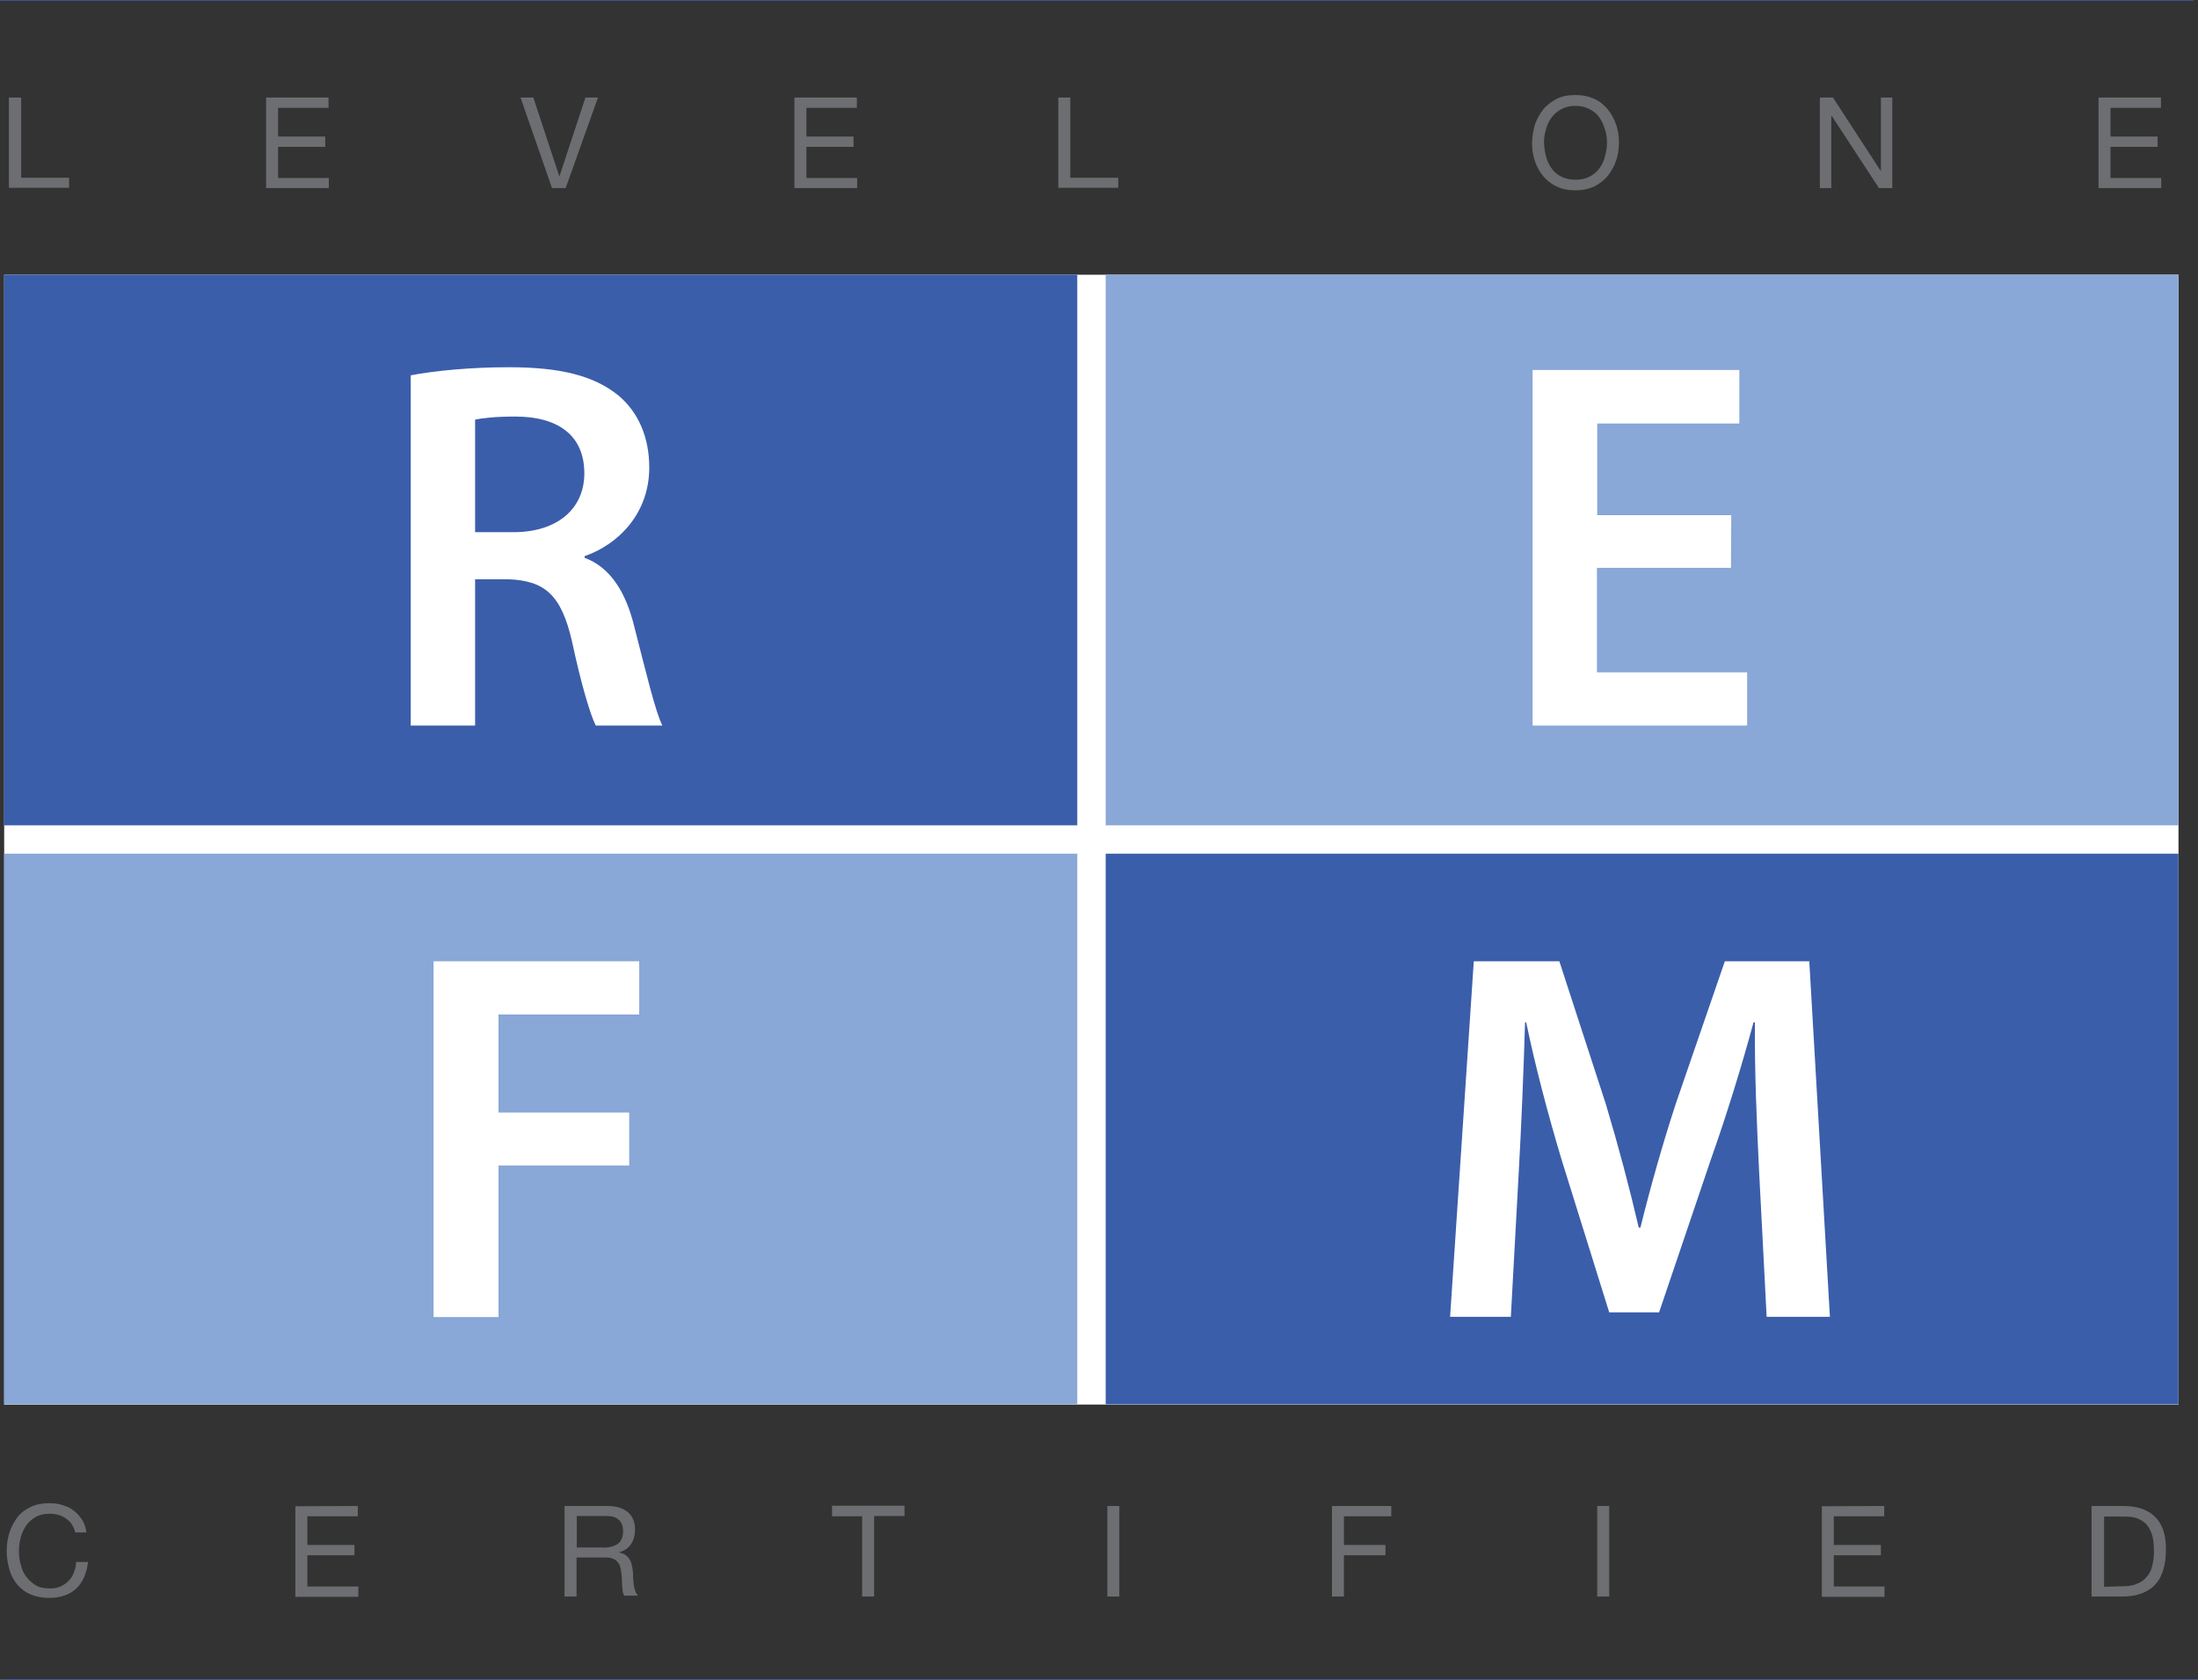 <?xml version="1.0" encoding="utf-8"?>
<!-- Generator: Adobe Illustrator 22.0.1, SVG Export Plug-In . SVG Version: 6.00 Build 0)  -->
<svg version="1.1" id="Layer_1" xmlns="http://www.w3.org/2000/svg" xmlns:xlink="http://www.w3.org/1999/xlink" x="0px" y="0px"
	 viewBox="0 0 788.8 602.9" style="enable-background:new 0 0 788.8 602.9;" xml:space="preserve">
<rect x="0" y="0" width="788.8" height="602.9" fill="#333333" stroke="none"/>
<style type="text/css">
	.st0{fill:#FFFFFF;}
	.st1{fill:#3B5EAB;}
	.st2{fill:#89A7D7;}
	.st3{fill:none;stroke:#3B5EAB;stroke-width:0.295;stroke-miterlimit:10;}
	.st4{enable-background:new    ;}
	.st5{fill:#6D6E71;}
</style>
<title>cropped-UCSP-Plural-Logo</title>
<g id="Layer_2_1_">
	<g id="Layer_2-2">
		<rect x="1.5" y="98.6" class="st0" width="780.3" height="405.5"/>
		<rect x="396.8" y="306.4" class="st1" width="385" height="197.6"/>
		<rect x="396.8" y="98.6" class="st2" width="385" height="197.6"/>
		<rect x="1.5" y="98.6" class="st1" width="385.1" height="197.6"/>
		<rect x="1.5" y="306.4" class="st2" width="385.1" height="197.6"/>
		<path class="st0" d="M631.3,420.5c-0.8-16.5-1.7-36.4-1.5-53.6h-0.5c-4.2,15.5-9.5,32.8-15.2,48.9L595.4,471h-17.9l-17-54.5
			c-4.9-16.3-9.5-33.7-12.8-49.6h-0.4c-0.5,16.6-1.3,36.9-2.3,54.4l-2.8,51.3h-21.8l8.5-127.6h30.7l16.7,51.3
			c4.5,15,8.5,30.1,11.8,44.3h0.6c3.4-13.8,7.8-29.5,12.7-44.5l17.6-51.1h30.3l7.4,127.6h-22.7L631.3,420.5z"/>
		<path class="st0" d="M155.6,345h73.8v19.1h-50.5v35.2h46.9v19h-46.9v54.4h-23.3V345z"/>
		<path class="st0" d="M621.2,203.8h-48.1v37.5H627v19.1h-77V132.8h74.2V152h-51v32.9h48.1L621.2,203.8L621.2,203.8z"/>
		<path class="st0" d="M147.4,134.7c8.9-1.7,21.8-2.9,35.2-2.9c18.4,0,30.6,3,39.4,10.2c7,5.9,11,14.8,11,25.8
			c0,16.5-11.1,27.6-23.2,31.8v0.6c9.2,3.4,14.8,12.3,17.8,24.6c4.1,15.9,7.6,30.7,10.1,35.6h-23.9c-1.9-3.8-5.1-14.2-8.5-30.1
			c-3.8-16.6-9.6-21.9-22.9-22.4h-11.9v52.5h-23.1V134.7z M170.5,191h13.8c15.7,0,25.4-8.4,25.4-21.1c0-13.8-9.6-20.4-24.8-20.4
			c-7.4,0-12.1,0.6-14.4,1.1V191z"/>
		<line class="st3" x1="1.5" y1="602.8" x2="788.8" y2="602.8"/>
		<line class="st3" x1="0" y1="0.1" x2="787.2" y2="0.1"/>
	</g>
</g>
<g class="st4">
	<path class="st5" d="M7.6,35v28.8h17.2v3.6H3.2V35H7.6z"/>
	<path class="st5" d="M117.9,35v3.7H99.8V49h16.9v3.7H99.8v11.2h18.2v3.6H95.5V35H117.9z"/>
	<path class="st5" d="M198.1,67.5L186.8,35h4.6l9.3,28.2h0.1l9.3-28.2h4.5l-11.6,32.5H198.1z"/>
	<path class="st5" d="M307.5,35v3.7h-18.1V49h16.9v3.7h-16.9v11.2h18.2v3.6h-22.5V35H307.5z"/>
	<path class="st5" d="M384.1,35v28.8h17.2v3.6h-21.5V35H384.1z"/>
	<path class="st5" d="M550.8,44.8c0.7-2,1.7-3.8,3-5.5c1.3-1.6,3-2.8,4.8-3.8c2-1,4.2-1.4,6.8-1.4s4.8,0.5,6.8,1.4s3.5,2.2,4.8,3.8
		s2.3,3.4,3,5.5s1,4.2,1,6.4s-0.3,4.3-1,6.4c-0.7,2-1.7,3.8-3,5.5c-1.3,1.6-3,2.8-4.8,3.8c-2,0.9-4.2,1.4-6.8,1.4s-4.8-0.4-6.8-1.4
		c-2-0.9-3.5-2.2-4.8-3.7c-1.3-1.6-2.3-3.4-3-5.5s-1-4.2-1-6.4C549.9,49,550.2,46.9,550.8,44.8z M554.8,56.1c0.4,1.6,1.1,3,2,4.3
		s2.1,2.3,3.5,3c1.4,0.7,3.1,1.1,5.1,1.1c2,0,3.7-0.4,5.1-1.1c1.5-0.8,2.6-1.8,3.5-3s1.6-2.7,2-4.3s0.7-3.2,0.7-4.8
		c0-1.7-0.2-3.2-0.7-4.8s-1.1-3-2-4.3s-2.1-2.3-3.5-3c-1.5-0.8-3.1-1.2-5.1-1.2c-2,0-3.7,0.4-5.1,1.2c-1.5,0.8-2.6,1.8-3.5,3
		s-1.6,2.7-2,4.3c-0.5,1.6-0.7,3.2-0.7,4.8C554.2,52.9,554.4,54.5,554.8,56.1z"/>
	<path class="st5" d="M657.8,35l17.1,26.3h0.1V35h4.1v32.5h-4.8l-17-26h-0.1v26h-4.1V35H657.8z"/>
	<path class="st5" d="M775.5,35v3.7h-18.1V49h16.9v3.7h-16.9v11.2h18.2v3.6h-22.5V35H775.5z"/>
</g>
<g class="st4">
	<path class="st5" d="M23.8,545.1c-1.6-1.2-3.6-1.8-5.9-1.8c-1.9,0-3.6,0.3-5,1.1s-2.5,1.7-3.4,3s-1.6,2.7-2,4.2
		c-0.4,1.6-0.7,3.2-0.7,4.9c0,1.8,0.2,3.6,0.7,5.2c0.4,1.7,1.1,3.1,2,4.3c0.9,1.2,2.1,2.2,3.4,3s3.1,1.1,5,1.1
		c1.5,0,2.7-0.2,3.8-0.7c1.1-0.5,2-1.1,2.9-2c0.8-0.8,1.5-1.8,1.9-3c0.5-1.2,0.8-2.4,0.8-3.8h4.3c-0.5,4.1-1.9,7.3-4.2,9.5
		s-5.6,3.4-9.9,3.4c-2.5,0-4.7-0.5-6.6-1.3s-3.4-2-4.7-3.5s-2.2-3.3-2.8-5.3s-1-4.3-1-6.7c0-2.3,0.3-4.6,1-6.7
		c0.7-2.1,1.7-3.9,2.9-5.5s2.9-2.8,4.8-3.7c1.9-0.9,4.2-1.3,6.6-1.3c1.7,0,3.3,0.2,4.8,0.7c1.5,0.5,2.9,1.1,4,2c1.2,0.9,2.1,2,3,3.3
		c0.8,1.3,1.3,2.8,1.5,4.5H27C26.5,548,25.5,546.2,23.8,545.1z"/>
	<path class="st5" d="M128.4,540.5v3.7h-18.1v10.3h16.9v3.7h-16.9v11.2h18.3v3.7H106v-32.5L128.4,540.5L128.4,540.5z"/>
	<path class="st5" d="M218.1,540.5c3.1,0,5.5,0.8,7.2,2.2s2.6,3.6,2.6,6.2c0,2-0.4,3.7-1.4,5.2c-0.9,1.5-2.4,2.5-4.3,3v0.1
		c0.9,0.2,1.7,0.5,2.3,0.9c0.6,0.5,1.1,1,1.4,1.5c0.4,0.6,0.6,1.2,0.8,2s0.3,1.5,0.4,2.2c0.1,0.8,0.1,1.6,0.1,2.4
		c0.1,0.8,0.1,1.6,0.2,2.4c0.1,0.8,0.3,1.5,0.5,2.2c0.2,0.7,0.6,1.3,1,1.9h-4.8c-0.3-0.3-0.5-0.8-0.6-1.3c-0.1-0.6-0.1-1.2-0.2-2
		c-0.1-0.7-0.1-1.5-0.1-2.3s-0.1-1.6-0.2-2.4c-0.1-0.8-0.2-1.5-0.4-2.2s-0.4-1.3-0.9-1.8c-0.4-0.5-0.9-1-1.6-1.2
		c-0.6-0.3-1.5-0.5-2.6-0.5h-10.6V573h-4.3v-32.5L218.1,540.5L218.1,540.5z M219,555.2c0.9-0.2,1.7-0.5,2.4-0.9s1.2-1,1.6-1.8
		c0.4-0.8,0.6-1.7,0.6-2.9c0-1.7-0.4-3-1.4-4s-2.4-1.5-4.4-1.5h-10.8v11.3h9C217.1,555.5,218.1,555.4,219,555.2z"/>
	<path class="st5" d="M298.6,544.1v-3.7h26v3.7h-10.9V573h-4.3v-28.8H298.6z"/>
	<path class="st5" d="M401.7,540.5V573h-4.3v-32.5H401.7z"/>
	<path class="st5" d="M499.3,540.5v3.7h-17v10.3h14.9v3.7h-14.9V573H478v-32.5L499.3,540.5L499.3,540.5z"/>
	<path class="st5" d="M577.5,540.5V573h-4.3v-32.5H577.5z"/>
	<path class="st5" d="M676.2,540.5v3.7h-18.1v10.3h16.9v3.7h-16.9v11.2h18.2v3.7h-22.5v-32.5L676.2,540.5L676.2,540.5z"/>
	<path class="st5" d="M761.8,540.5c5,0,8.8,1.2,11.5,3.8s4,6.5,4,11.7c0,2.8-0.3,5.2-0.9,7.2c-0.6,2.1-1.5,3.9-2.8,5.3
		c-1.2,1.5-2.9,2.5-4.8,3.3c-2,0.8-4.3,1.2-7,1.2h-11.2v-32.5L761.8,540.5L761.8,540.5z M762.1,569.3c0.5,0,1.1,0,1.8-0.1
		c0.8-0.1,1.5-0.2,2.3-0.5s1.7-0.7,2.5-1.2s1.5-1.3,2.2-2.2s1.2-2.1,1.5-3.5c0.4-1.4,0.6-3.1,0.6-5.1c0-2-0.2-3.7-0.5-5.2
		c-0.4-1.5-1-2.8-1.8-3.9c-0.8-1.1-2-1.9-3.3-2.5s-3-0.8-5-0.8h-7.3v25.2L762.1,569.3L762.1,569.3z"/>
</g>
</svg>
